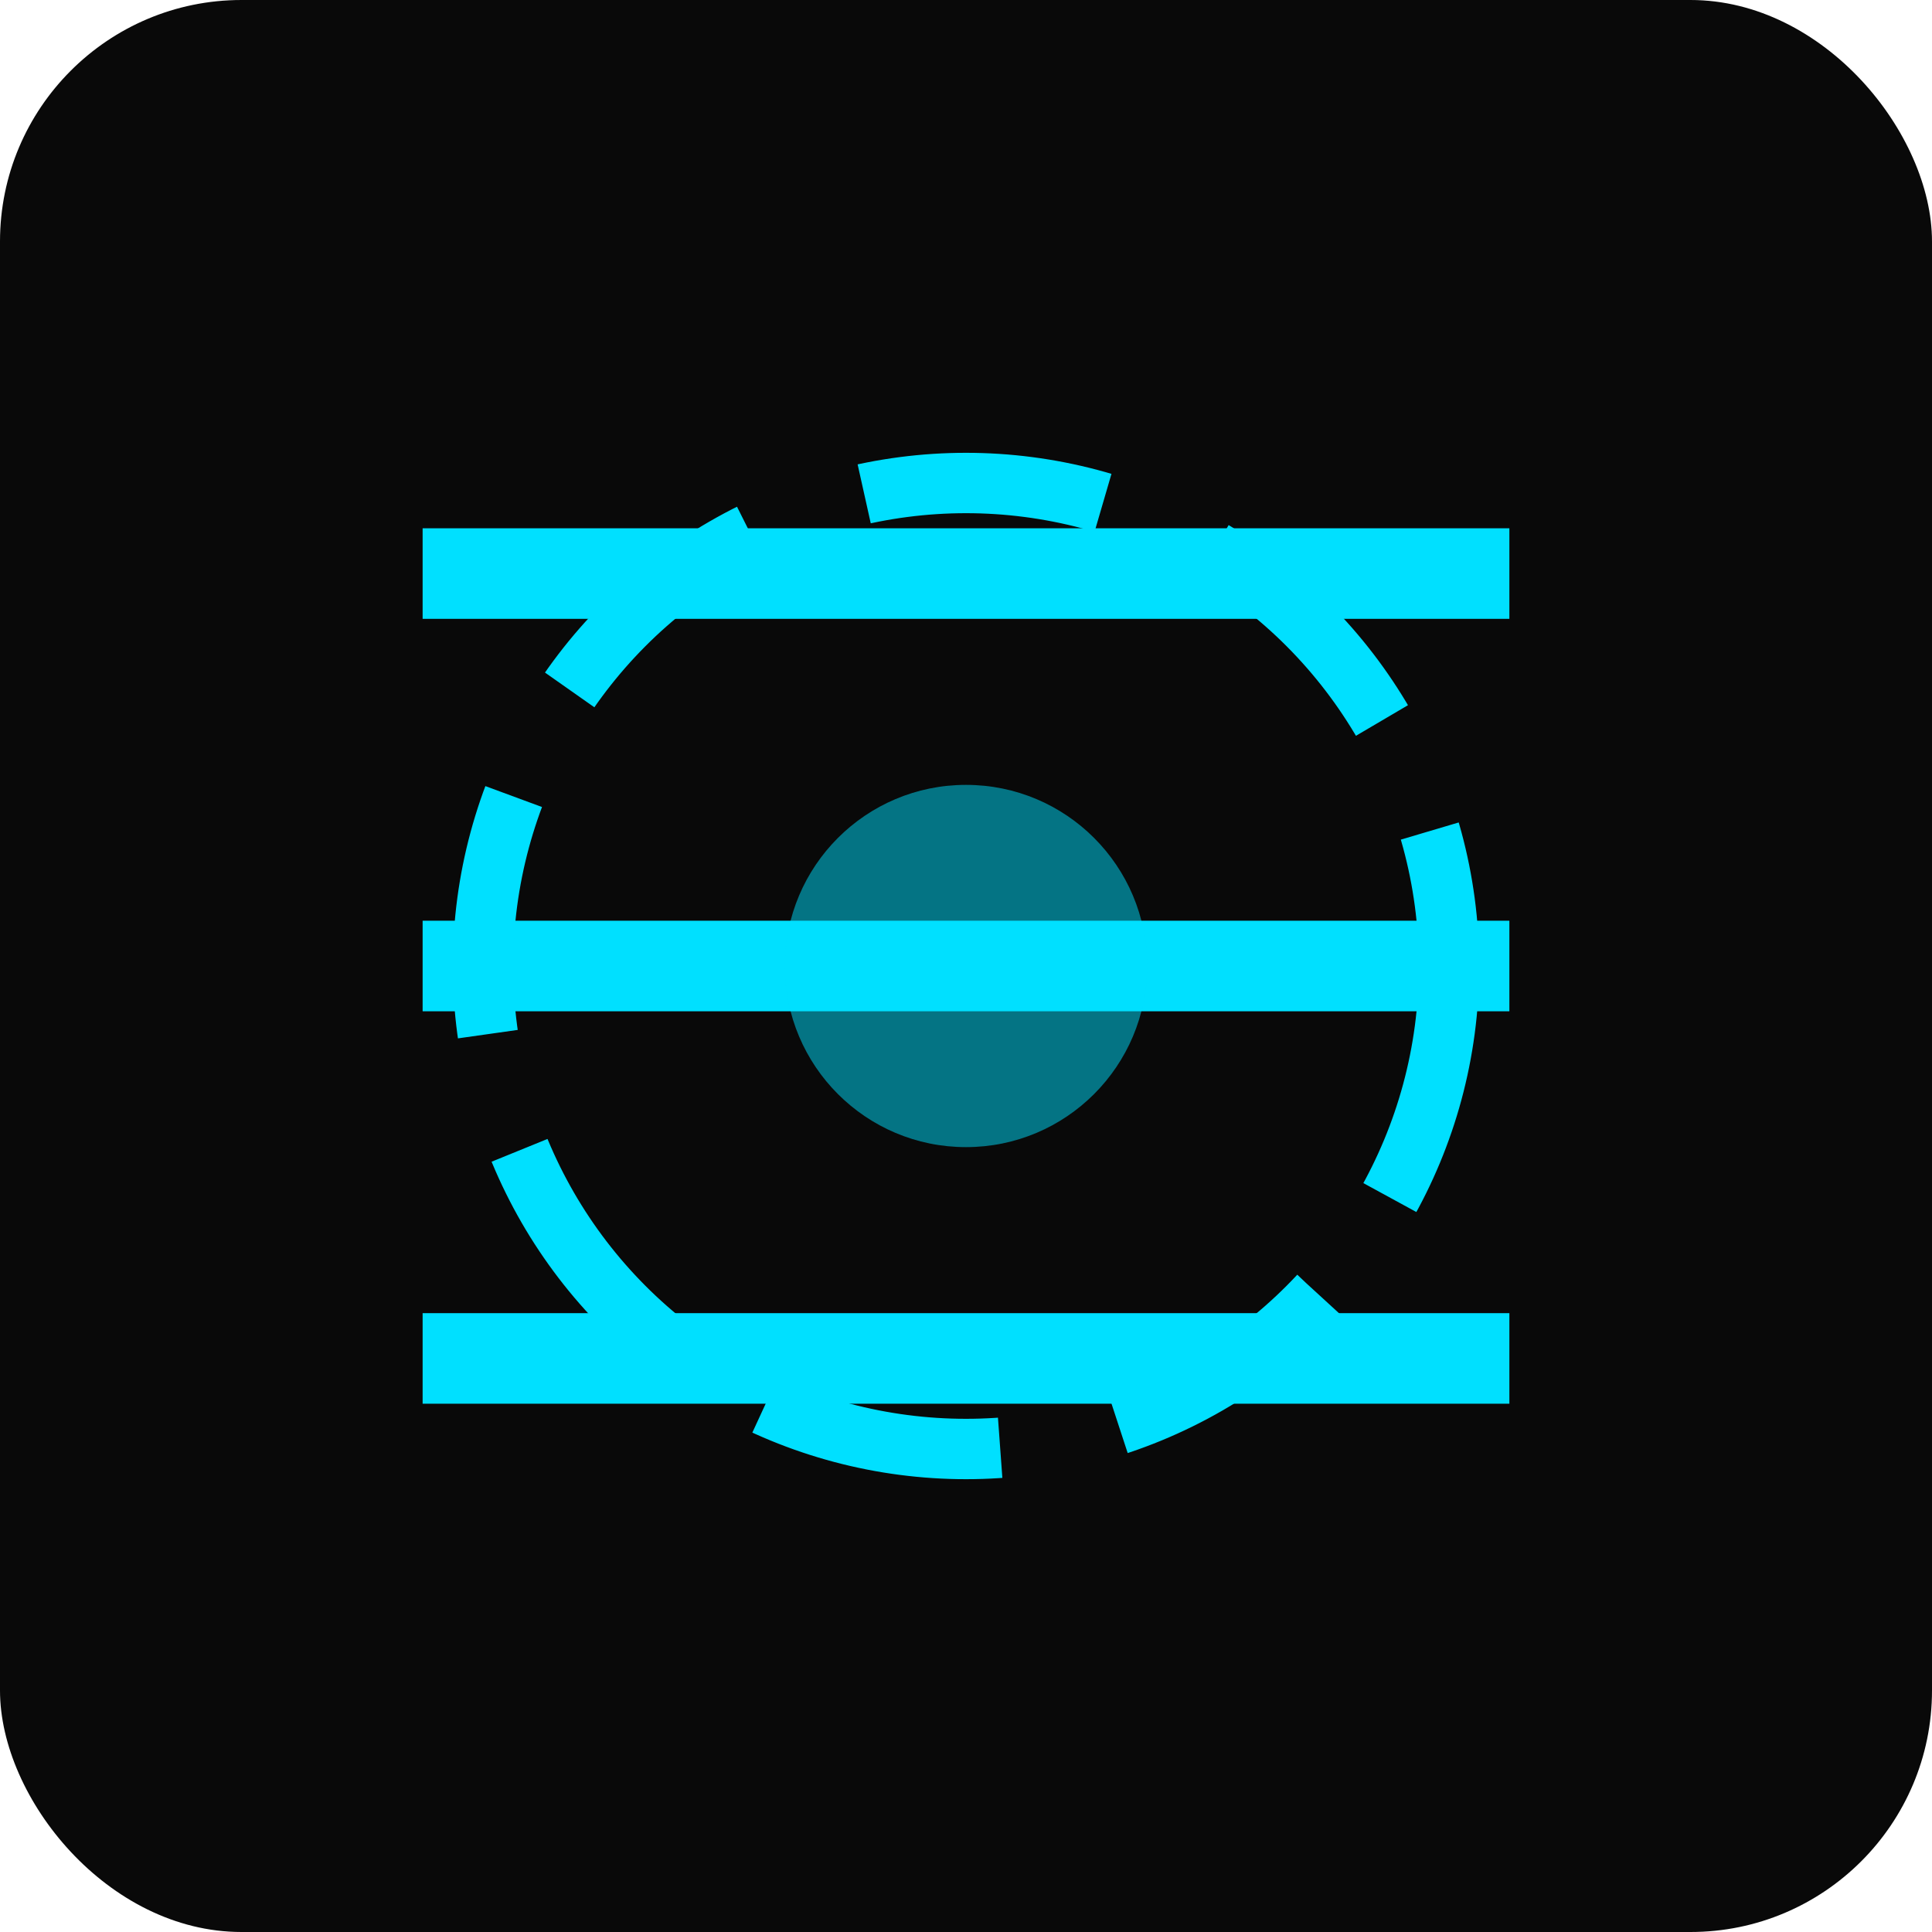<svg width="32" height="32" viewBox="0 0 32 32" fill="none" xmlns="http://www.w3.org/2000/svg">
  <rect width="32" height="32" rx="4" fill="#090909"/>
  <path d="M7 9.5H25M7 16H25M7 22.5H25" stroke="#00E0FF" stroke-width="1.5"/>
  <circle cx="16" cy="16" r="8" stroke="#00E0FF" stroke-width="1" stroke-dasharray="4 2"/>
  <circle cx="16" cy="16" r="3" fill="#00E0FF" fill-opacity="0.5"/>
</svg>
